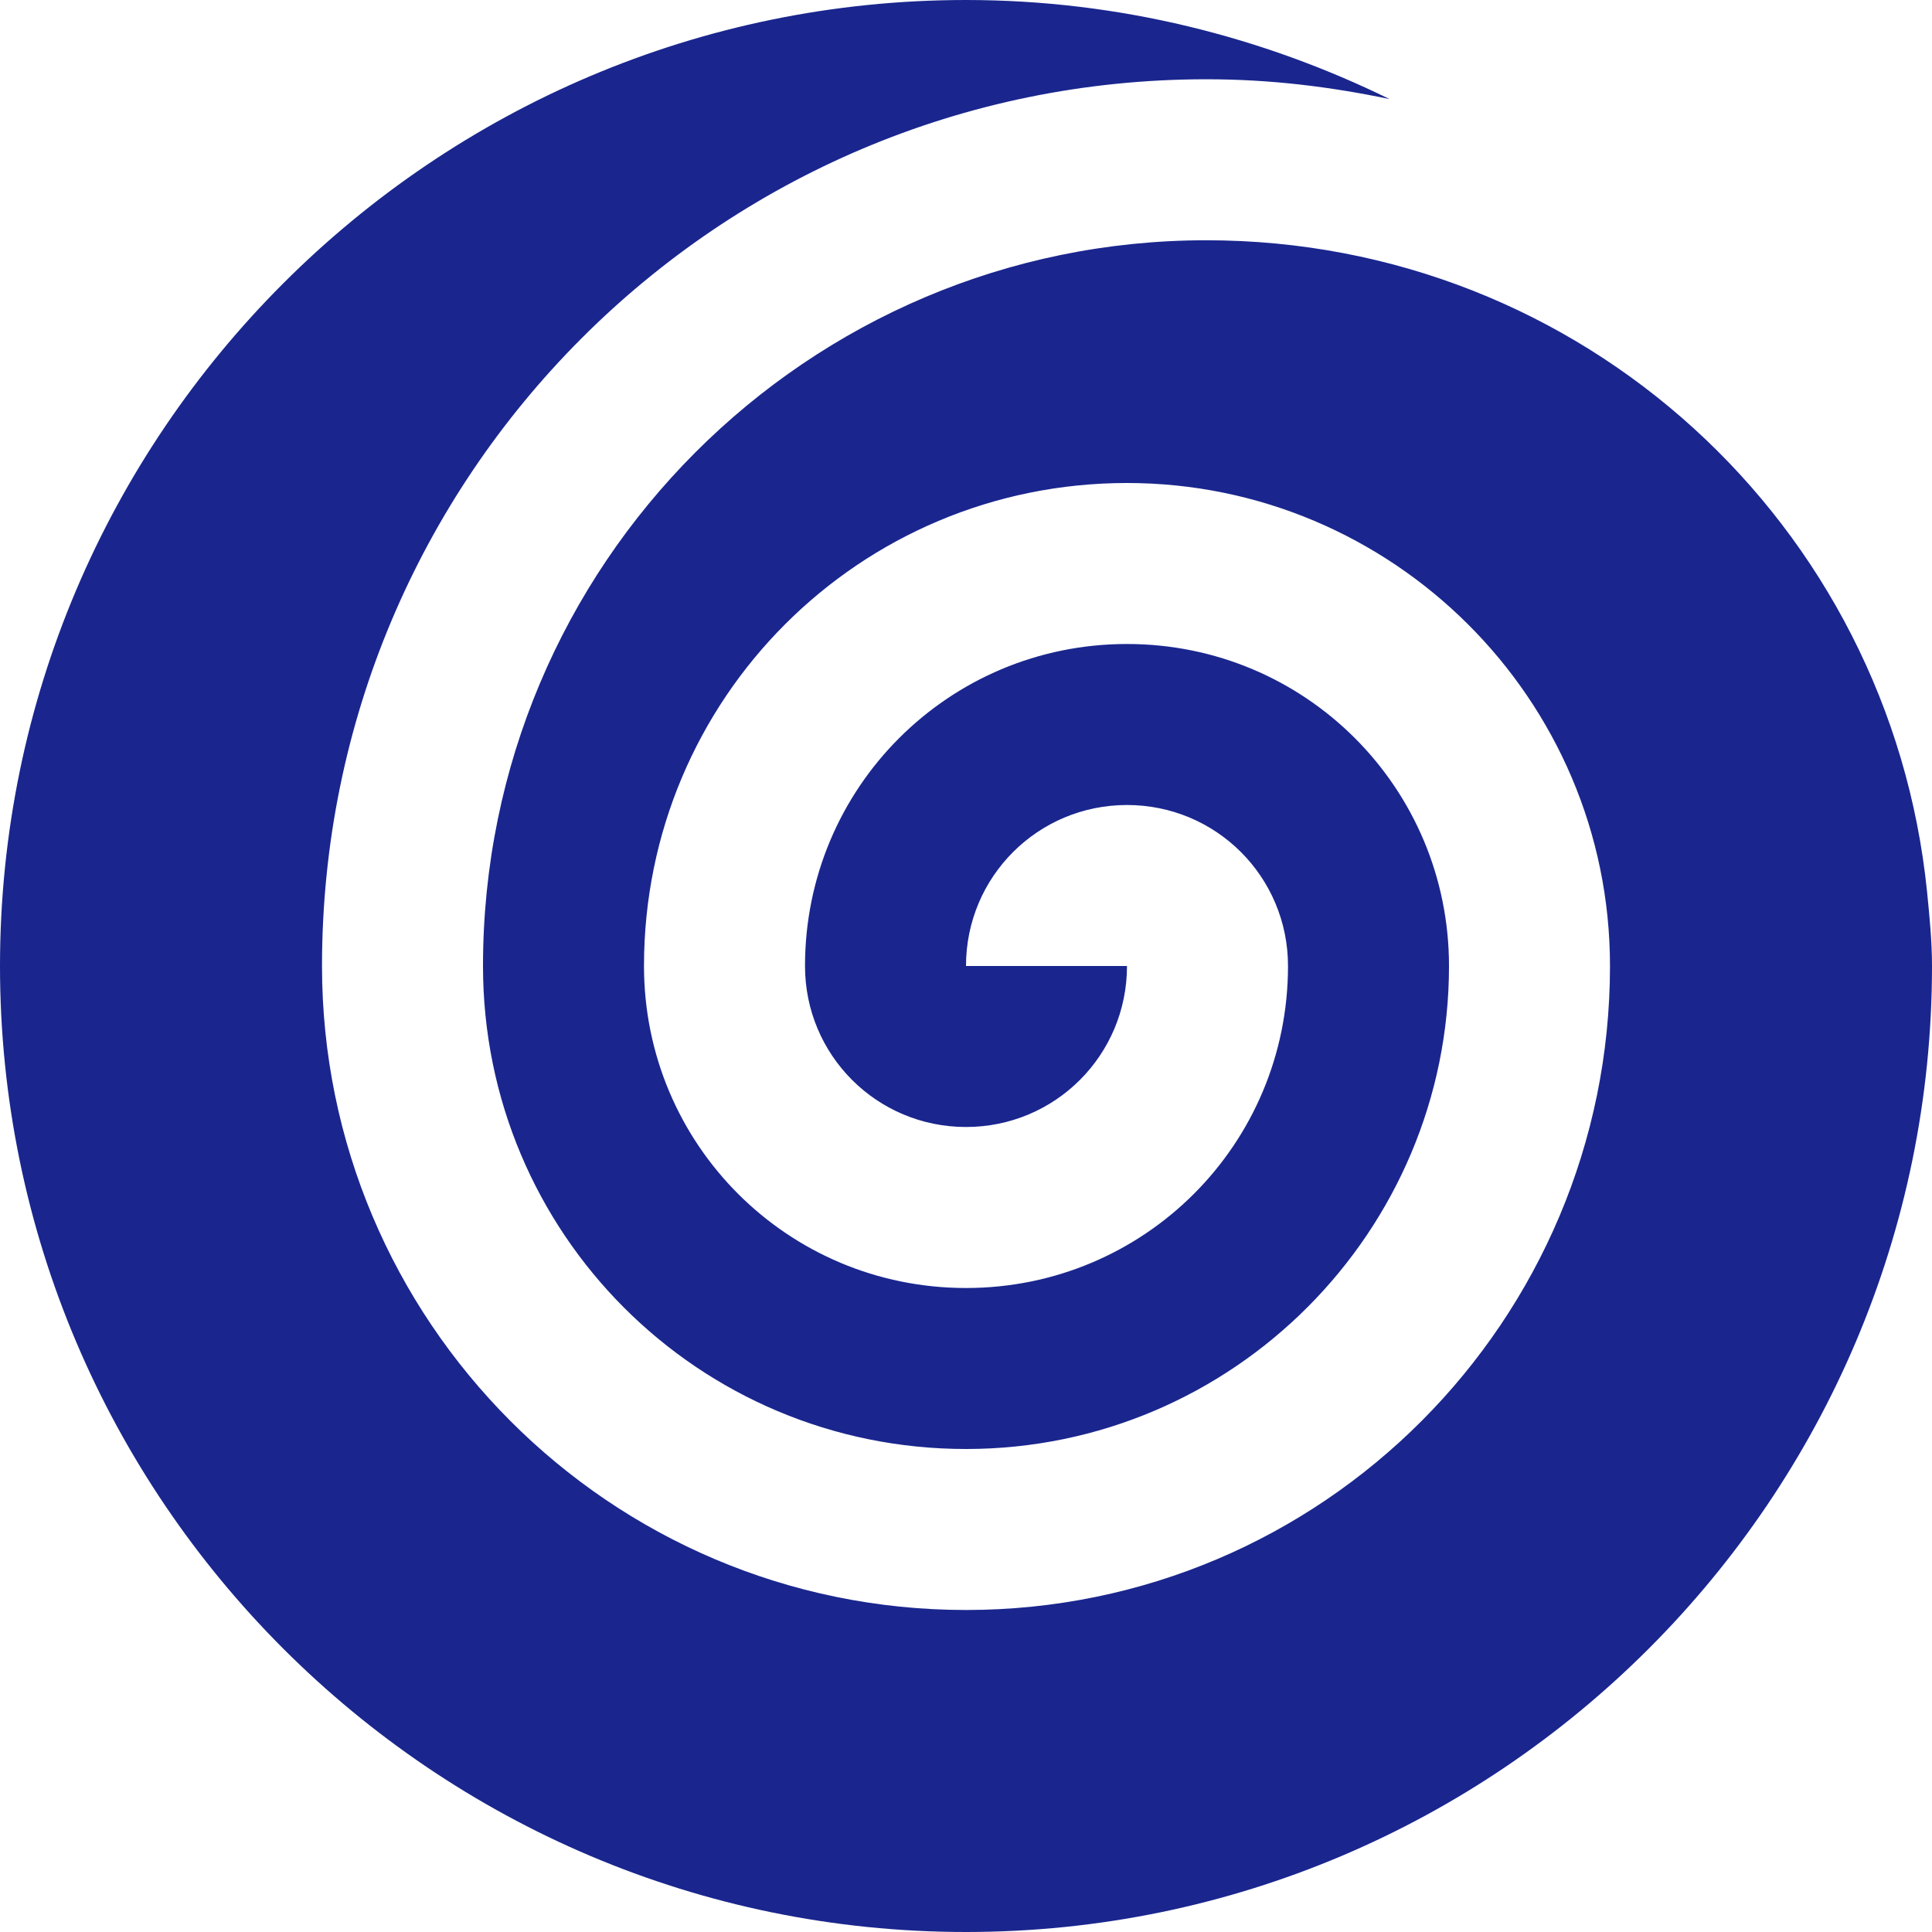<?xml version="1.0" encoding="utf-8"?>
<svg viewBox="0 0 100 100" xmlns="http://www.w3.org/2000/svg">
  <defs/>
  <path d="M 62.436 12.436 C 41.795 12.436 25 29.231 25 50 C 25 63.846 36.154 75 50 75 C 63.846 75 75 63.718 75 50 C 75 40.769 67.564 33.333 58.333 33.333 C 49.103 33.333 41.667 40.769 41.667 50 C 41.667 54.615 45.385 58.333 50 58.333 C 54.615 58.333 58.333 54.615 58.333 50 L 50 50 C 50 45.385 53.718 41.667 58.333 41.667 C 62.949 41.667 66.667 45.385 66.667 50 C 66.667 59.231 59.231 66.667 50 66.667 C 40.769 66.667 33.333 59.231 33.333 50 C 33.333 36.154 44.487 25 58.333 25 C 72.051 25 83.333 36.154 83.333 50 C 83.333 68.333 68.462 83.333 50 83.333 C 31.538 83.333 16.667 68.333 16.667 50 C 16.667 24.615 37.179 4.103 62.436 4.103 C 65.769 4.103 68.846 4.487 71.923 5.128 C 65.385 1.923 57.949 0 50 0 C 22.436 0 0 22.436 0 50 C 0 77.564 22.436 100 50 100 C 77.564 100 100 77.564 100 50 C 100 48.718 99.872 47.436 99.744 46.154 C 97.821 27.179 81.923 12.436 62.436 12.436 Z" fill="#1a268e"/>
</svg>
